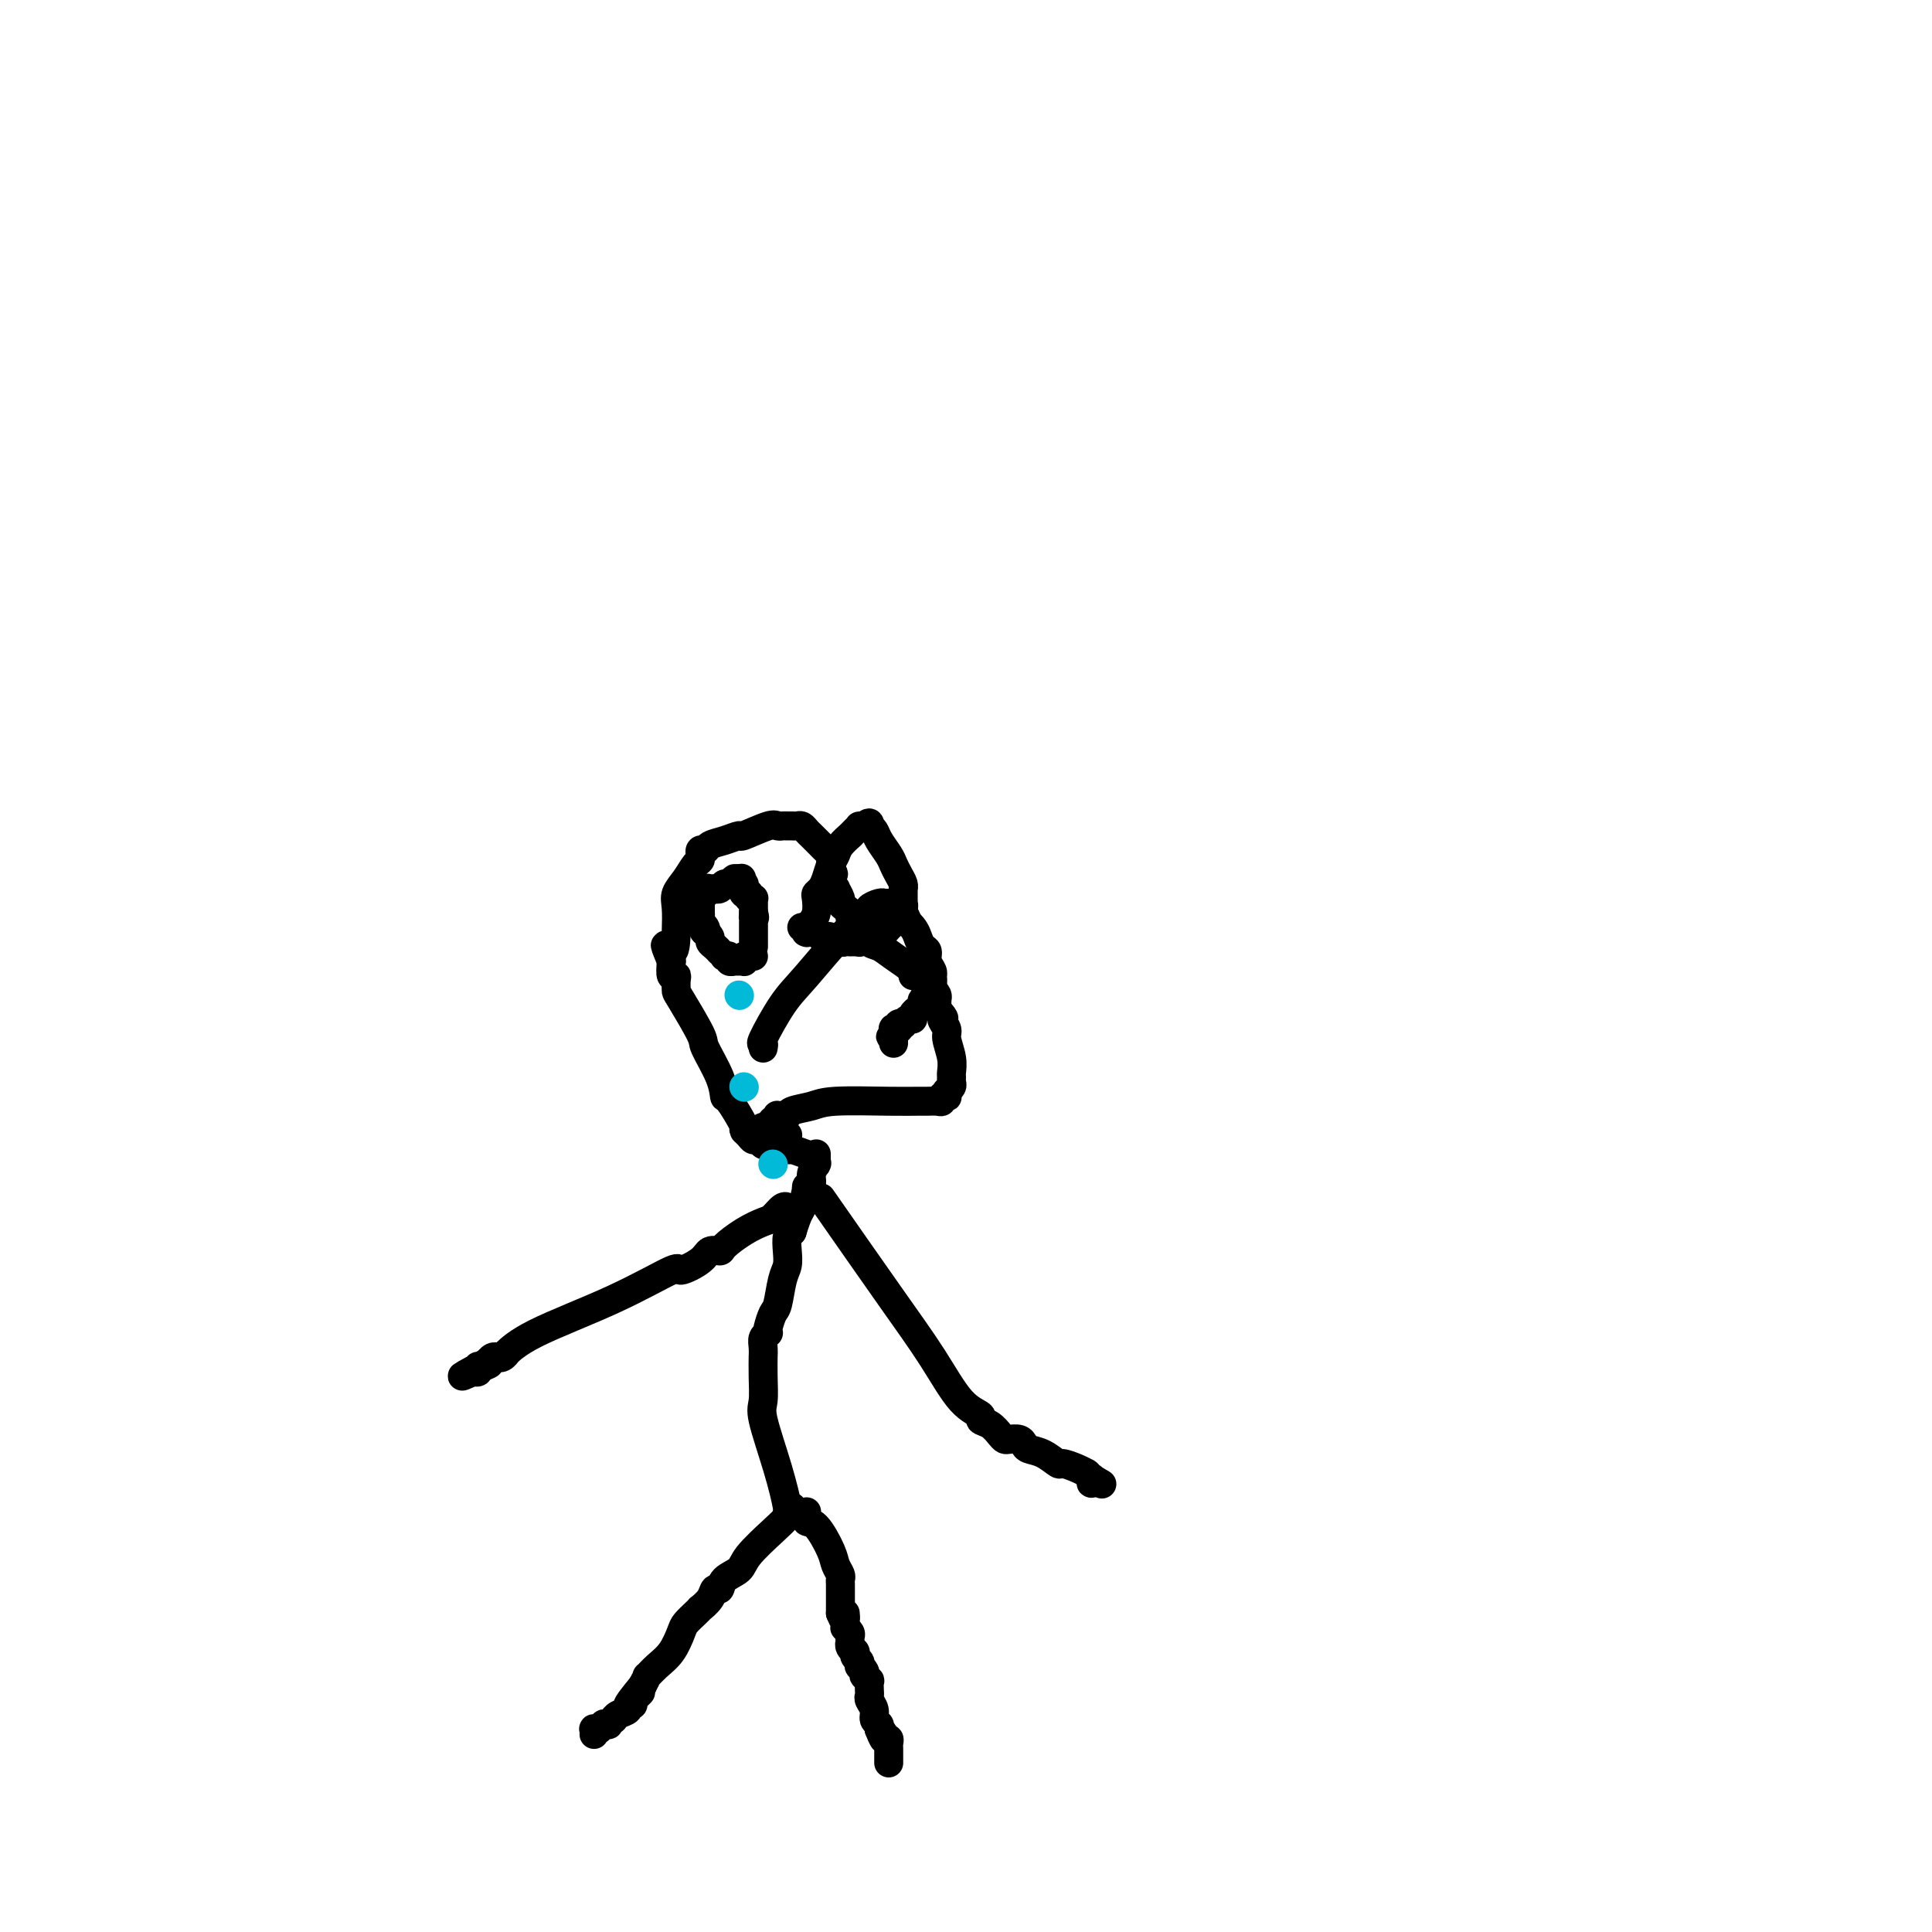 <svg viewBox='0 0 400 400' version='1.1' xmlns='http://www.w3.org/2000/svg' xmlns:xlink='http://www.w3.org/1999/xlink'><g fill='none' stroke='#000000' stroke-width='6' stroke-linecap='round' stroke-linejoin='round'><path d='M164,312c-0.224,0.636 -0.449,1.272 -1,2c-0.551,0.728 -1.429,1.548 -3,3c-1.571,1.452 -3.836,3.536 -5,5c-1.164,1.464 -1.228,2.307 -2,3c-0.772,0.693 -2.253,1.237 -3,2c-0.747,0.763 -0.760,1.745 -1,2c-0.240,0.255 -0.707,-0.217 -1,0c-0.293,0.217 -0.411,1.122 -1,2c-0.589,0.878 -1.649,1.728 -2,2c-0.351,0.272 0.006,-0.034 0,0c-0.006,0.034 -0.375,0.407 -1,1c-0.625,0.593 -1.506,1.407 -2,2c-0.494,0.593 -0.601,0.967 -1,2c-0.399,1.033 -1.090,2.727 -2,4c-0.910,1.273 -2.038,2.125 -3,3c-0.962,0.875 -1.759,1.774 -2,2c-0.241,0.226 0.074,-0.221 0,0c-0.074,0.221 -0.537,1.111 -1,2'/><path d='M133,349c-5.040,6.189 -2.139,3.160 -1,2c1.139,-1.160 0.517,-0.451 0,0c-0.517,0.451 -0.930,0.645 -1,1c-0.070,0.355 0.201,0.870 0,1c-0.201,0.130 -0.876,-0.124 -1,0c-0.124,0.124 0.302,0.625 0,1c-0.302,0.375 -1.334,0.622 -2,1c-0.666,0.378 -0.967,0.886 -1,1c-0.033,0.114 0.203,-0.167 0,0c-0.203,0.167 -0.843,0.780 -1,1c-0.157,0.220 0.169,0.045 0,0c-0.169,-0.045 -0.834,0.041 -1,0c-0.166,-0.041 0.166,-0.208 0,0c-0.166,0.208 -0.829,0.792 -1,1c-0.171,0.208 0.150,0.042 0,0c-0.150,-0.042 -0.772,0.041 -1,0c-0.228,-0.041 -0.061,-0.207 0,0c0.061,0.207 0.016,0.788 0,1c-0.016,0.212 -0.004,0.057 0,0c0.004,-0.057 0.001,-0.015 0,0c-0.001,0.015 -0.000,0.004 0,0c0.000,-0.004 0.000,-0.001 0,0c-0.000,0.001 -0.000,0.001 0,0'/><path d='M167,313c-0.141,0.863 -0.283,1.727 0,2c0.283,0.273 0.990,-0.043 2,1c1.010,1.043 2.323,3.445 3,5c0.677,1.555 0.717,2.263 1,3c0.283,0.737 0.808,1.503 1,2c0.192,0.497 0.051,0.725 0,1c-0.051,0.275 -0.014,0.598 0,1c0.014,0.402 0.004,0.882 0,1c-0.004,0.118 -0.001,-0.127 0,0c0.001,0.127 0.000,0.626 0,1c-0.000,0.374 -0.000,0.622 0,1c0.000,0.378 0.000,0.886 0,1c-0.000,0.114 -0.000,-0.167 0,0c0.000,0.167 0.000,0.780 0,1c-0.000,0.220 -0.000,0.045 0,0c0.000,-0.045 0.000,0.039 0,0c-0.000,-0.039 -0.000,-0.203 0,0c0.000,0.203 0.000,0.772 0,1c-0.000,0.228 -0.000,0.114 0,0'/><path d='M174,334c1.309,3.206 1.083,0.719 1,0c-0.083,-0.719 -0.023,0.328 0,1c0.023,0.672 0.010,0.968 0,1c-0.010,0.032 -0.017,-0.199 0,0c0.017,0.199 0.057,0.828 0,1c-0.057,0.172 -0.211,-0.112 0,0c0.211,0.112 0.788,0.621 1,1c0.212,0.379 0.061,0.627 0,1c-0.061,0.373 -0.030,0.870 0,1c0.030,0.130 0.061,-0.109 0,0c-0.061,0.109 -0.212,0.564 0,1c0.212,0.436 0.788,0.852 1,1c0.212,0.148 0.061,0.028 0,0c-0.061,-0.028 -0.030,0.035 0,0c0.030,-0.035 0.060,-0.168 0,0c-0.060,0.168 -0.208,0.636 0,1c0.208,0.364 0.774,0.623 1,1c0.226,0.377 0.112,0.870 0,1c-0.112,0.130 -0.222,-0.105 0,0c0.222,0.105 0.778,0.548 1,1c0.222,0.452 0.112,0.912 0,1c-0.112,0.088 -0.226,-0.198 0,0c0.226,0.198 0.791,0.878 1,1c0.209,0.122 0.060,-0.315 0,0c-0.060,0.315 -0.031,1.384 0,2c0.031,0.616 0.065,0.781 0,1c-0.065,0.219 -0.227,0.492 0,1c0.227,0.508 0.844,1.249 1,2c0.156,0.751 -0.150,1.510 0,2c0.150,0.490 0.757,0.711 1,1c0.243,0.289 0.121,0.644 0,1'/><path d='M182,358c1.480,3.875 1.181,1.563 1,1c-0.181,-0.563 -0.245,0.624 0,1c0.245,0.376 0.798,-0.058 1,0c0.202,0.058 0.054,0.608 0,1c-0.054,0.392 -0.015,0.627 0,1c0.015,0.373 0.004,0.884 0,1c-0.004,0.116 -0.001,-0.161 0,0c0.001,0.161 0.000,0.761 0,1c-0.000,0.239 -0.000,0.115 0,0c0.000,-0.115 0.000,-0.223 0,0c-0.000,0.223 -0.000,0.778 0,1c0.000,0.222 0.000,0.111 0,0'/><path d='M164,313c-0.459,-0.055 -0.918,-0.109 -1,0c-0.082,0.109 0.213,0.382 0,-1c-0.213,-1.382 -0.933,-4.421 -2,-8c-1.067,-3.579 -2.482,-7.700 -3,-10c-0.518,-2.300 -0.138,-2.780 0,-4c0.138,-1.220 0.036,-3.181 0,-5c-0.036,-1.819 -0.006,-3.496 0,-4c0.006,-0.504 -0.012,0.167 0,0c0.012,-0.167 0.055,-1.170 0,-2c-0.055,-0.830 -0.208,-1.487 0,-2c0.208,-0.513 0.777,-0.883 1,-1c0.223,-0.117 0.101,0.019 0,0c-0.101,-0.019 -0.181,-0.192 0,-1c0.181,-0.808 0.623,-2.249 1,-3c0.377,-0.751 0.689,-0.810 1,-2c0.311,-1.190 0.622,-3.509 1,-5c0.378,-1.491 0.823,-2.152 1,-3c0.177,-0.848 0.086,-1.882 0,-3c-0.086,-1.118 -0.167,-2.319 0,-3c0.167,-0.681 0.584,-0.840 1,-1'/><path d='M164,255c1.316,-4.290 1.605,-4.017 2,-5c0.395,-0.983 0.894,-3.224 1,-4c0.106,-0.776 -0.182,-0.089 0,0c0.182,0.089 0.833,-0.421 1,-1c0.167,-0.579 -0.151,-1.227 0,-2c0.151,-0.773 0.773,-1.670 1,-2c0.227,-0.330 0.061,-0.092 0,0c-0.061,0.092 -0.016,0.039 0,0c0.016,-0.039 0.004,-0.063 0,0c-0.004,0.063 -0.001,0.214 0,0c0.001,-0.214 0.000,-0.793 0,-1c-0.000,-0.207 -0.000,-0.041 0,0c0.000,0.041 0.000,-0.041 0,0c-0.000,0.041 -0.000,0.207 0,0c0.000,-0.207 0.000,-0.786 0,-1c-0.000,-0.214 -0.000,-0.061 0,0c0.000,0.061 0.000,0.031 0,0'/><path d='M167,239c-1.239,-0.452 -2.479,-0.905 -3,-1c-0.521,-0.095 -0.325,0.167 -1,0c-0.675,-0.167 -2.223,-0.762 -3,-1c-0.777,-0.238 -0.785,-0.119 -1,0c-0.215,0.119 -0.636,0.238 -1,0c-0.364,-0.238 -0.669,-0.833 -1,-1c-0.331,-0.167 -0.688,0.094 -1,0c-0.312,-0.094 -0.581,-0.545 -1,-1c-0.419,-0.455 -0.989,-0.916 -1,-1c-0.011,-0.084 0.536,0.209 0,-1c-0.536,-1.209 -2.154,-3.918 -3,-5c-0.846,-1.082 -0.920,-0.535 -1,-1c-0.080,-0.465 -0.165,-1.941 -1,-4c-0.835,-2.059 -2.420,-4.702 -3,-6c-0.580,-1.298 -0.154,-1.252 -1,-3c-0.846,-1.748 -2.962,-5.289 -4,-7c-1.038,-1.711 -0.996,-1.591 -1,-2c-0.004,-0.409 -0.053,-1.347 0,-2c0.053,-0.653 0.206,-1.022 0,-1c-0.206,0.022 -0.773,0.435 -1,0c-0.227,-0.435 -0.113,-1.717 0,-3'/><path d='M139,199c-2.379,-5.696 -0.828,-2.435 0,-2c0.828,0.435 0.932,-1.957 1,-4c0.068,-2.043 0.099,-3.737 0,-5c-0.099,-1.263 -0.328,-2.094 0,-3c0.328,-0.906 1.212,-1.888 2,-3c0.788,-1.112 1.478,-2.355 2,-3c0.522,-0.645 0.875,-0.694 1,-1c0.125,-0.306 0.021,-0.870 0,-1c-0.021,-0.130 0.041,0.173 0,0c-0.041,-0.173 -0.185,-0.821 0,-1c0.185,-0.179 0.700,0.112 1,0c0.300,-0.112 0.385,-0.626 1,-1c0.615,-0.374 1.761,-0.608 3,-1c1.239,-0.392 2.569,-0.942 3,-1c0.431,-0.058 -0.039,0.377 1,0c1.039,-0.377 3.588,-1.565 5,-2c1.412,-0.435 1.688,-0.116 2,0c0.312,0.116 0.661,0.030 1,0c0.339,-0.030 0.668,-0.005 1,0c0.332,0.005 0.666,-0.010 1,0c0.334,0.010 0.667,0.044 1,0c0.333,-0.044 0.667,-0.166 1,0c0.333,0.166 0.666,0.622 1,1c0.334,0.378 0.668,0.679 1,1c0.332,0.321 0.663,0.662 1,1c0.337,0.338 0.679,0.672 1,1c0.321,0.328 0.622,0.649 1,1c0.378,0.351 0.833,0.733 1,1c0.167,0.267 0.045,0.418 0,1c-0.045,0.582 -0.013,1.595 0,2c0.013,0.405 0.006,0.203 0,0'/><path d='M172,180c1.100,1.516 0.351,0.805 0,1c-0.351,0.195 -0.305,1.295 0,2c0.305,0.705 0.869,1.015 1,1c0.131,-0.015 -0.171,-0.355 0,0c0.171,0.355 0.815,1.405 1,2c0.185,0.595 -0.091,0.737 0,1c0.091,0.263 0.548,0.648 1,1c0.452,0.352 0.900,0.671 1,1c0.100,0.329 -0.146,0.670 0,1c0.146,0.330 0.686,0.651 1,1c0.314,0.349 0.403,0.725 1,1c0.597,0.275 1.702,0.448 2,1c0.298,0.552 -0.212,1.483 0,2c0.212,0.517 1.145,0.621 2,1c0.855,0.379 1.631,1.034 3,2c1.369,0.966 3.333,2.245 4,3c0.667,0.755 0.039,0.987 0,1c-0.039,0.013 0.511,-0.194 1,0c0.489,0.194 0.916,0.788 1,1c0.084,0.212 -0.174,0.043 0,0c0.174,-0.043 0.778,0.041 1,0c0.222,-0.041 0.060,-0.208 0,0c-0.060,0.208 -0.017,0.792 0,1c0.017,0.208 0.007,0.041 0,0c-0.007,-0.041 -0.012,0.045 0,0c0.012,-0.045 0.042,-0.220 0,0c-0.042,0.220 -0.155,0.835 0,1c0.155,0.165 0.578,-0.121 1,0c0.422,0.121 0.844,0.648 1,1c0.156,0.352 0.044,0.529 0,1c-0.044,0.471 -0.022,1.235 0,2'/><path d='M194,209c2.327,2.516 1.145,1.805 1,2c-0.145,0.195 0.746,1.295 1,2c0.254,0.705 -0.128,1.015 0,2c0.128,0.985 0.767,2.645 1,4c0.233,1.355 0.059,2.406 0,3c-0.059,0.594 -0.002,0.733 0,1c0.002,0.267 -0.052,0.664 0,1c0.052,0.336 0.211,0.612 0,1c-0.211,0.388 -0.793,0.888 -1,1c-0.207,0.112 -0.041,-0.162 0,0c0.041,0.162 -0.044,0.761 0,1c0.044,0.239 0.215,0.116 0,0c-0.215,-0.116 -0.818,-0.227 -1,0c-0.182,0.227 0.058,0.793 0,1c-0.058,0.207 -0.413,0.055 -1,0c-0.587,-0.055 -1.404,-0.012 -2,0c-0.596,0.012 -0.969,-0.008 -2,0c-1.031,0.008 -2.720,0.044 -6,0c-3.280,-0.044 -8.149,-0.170 -11,0c-2.851,0.170 -3.682,0.634 -5,1c-1.318,0.366 -3.124,0.633 -4,1c-0.876,0.367 -0.822,0.834 -1,1c-0.178,0.166 -0.587,0.030 -1,0c-0.413,-0.030 -0.828,0.045 -1,0c-0.172,-0.045 -0.099,-0.209 0,0c0.099,0.209 0.223,0.792 0,1c-0.223,0.208 -0.795,0.042 -1,0c-0.205,-0.042 -0.045,0.040 0,0c0.045,-0.040 -0.026,-0.203 0,0c0.026,0.203 0.150,0.772 0,1c-0.150,0.228 -0.575,0.114 -1,0'/><path d='M159,233c-2.166,0.773 -0.580,0.207 0,0c0.580,-0.207 0.156,-0.055 0,0c-0.156,0.055 -0.042,0.014 0,0c0.042,-0.014 0.011,0.000 0,0c-0.011,-0.000 -0.004,-0.014 0,0c0.004,0.014 0.005,0.056 0,0c-0.005,-0.056 -0.017,-0.211 0,0c0.017,0.211 0.061,0.789 0,1c-0.061,0.211 -0.228,0.056 0,0c0.228,-0.056 0.849,-0.011 1,0c0.151,0.011 -0.170,-0.011 0,0c0.170,0.011 0.829,0.056 1,0c0.171,-0.056 -0.147,-0.211 0,0c0.147,0.211 0.757,0.789 1,1c0.243,0.211 0.118,0.057 0,0c-0.118,-0.057 -0.227,-0.015 0,0c0.227,0.015 0.792,0.004 1,0c0.208,-0.004 0.059,-0.001 0,0c-0.059,0.001 -0.030,0.001 0,0'/><path d='M170,248c5.047,7.231 10.093,14.463 14,20c3.907,5.537 6.674,9.381 9,13c2.326,3.619 4.209,7.015 6,9c1.791,1.985 3.488,2.560 4,3c0.512,0.440 -0.162,0.745 0,1c0.162,0.255 1.160,0.460 2,1c0.840,0.540 1.521,1.416 2,2c0.479,0.584 0.757,0.878 1,1c0.243,0.122 0.452,0.073 1,0c0.548,-0.073 1.436,-0.169 2,0c0.564,0.169 0.804,0.605 1,1c0.196,0.395 0.349,0.750 1,1c0.651,0.250 1.800,0.396 3,1c1.200,0.604 2.451,1.664 3,2c0.549,0.336 0.395,-0.054 1,0c0.605,0.054 1.969,0.553 3,1c1.031,0.447 1.730,0.841 2,1c0.270,0.159 0.111,0.081 0,0c-0.111,-0.081 -0.175,-0.166 0,0c0.175,0.166 0.587,0.583 1,1'/><path d='M226,306c4.177,2.471 1.118,0.648 0,0c-1.118,-0.648 -0.296,-0.121 0,0c0.296,0.121 0.065,-0.164 0,0c-0.065,0.164 0.034,0.776 0,1c-0.034,0.224 -0.201,0.060 0,0c0.201,-0.060 0.772,-0.017 1,0c0.228,0.017 0.114,0.009 0,0'/><path d='M163,250c0.062,0.055 0.125,0.111 0,0c-0.125,-0.111 -0.437,-0.387 -1,0c-0.563,0.387 -1.379,1.439 -2,2c-0.621,0.561 -1.049,0.632 -2,1c-0.951,0.368 -2.426,1.032 -4,2c-1.574,0.968 -3.246,2.240 -4,3c-0.754,0.760 -0.590,1.008 -1,1c-0.410,-0.008 -1.394,-0.273 -2,0c-0.606,0.273 -0.832,1.083 -2,2c-1.168,0.917 -3.277,1.942 -4,2c-0.723,0.058 -0.060,-0.851 -2,0c-1.940,0.851 -6.484,3.461 -12,6c-5.516,2.539 -12.004,5.006 -16,7c-3.996,1.994 -5.501,3.515 -6,4c-0.499,0.485 0.007,-0.067 0,0c-0.007,0.067 -0.527,0.754 -1,1c-0.473,0.246 -0.897,0.052 -1,0c-0.103,-0.052 0.117,0.038 0,0c-0.117,-0.038 -0.570,-0.202 -1,0c-0.430,0.202 -0.837,0.772 -1,1c-0.163,0.228 -0.081,0.114 0,0'/><path d='M101,282c-9.834,5.178 -3.419,2.123 -1,1c2.419,-1.123 0.840,-0.315 0,0c-0.840,0.315 -0.943,0.137 -1,0c-0.057,-0.137 -0.068,-0.233 0,0c0.068,0.233 0.214,0.794 0,1c-0.214,0.206 -0.789,0.055 -1,0c-0.211,-0.055 -0.057,-0.015 0,0c0.057,0.015 0.016,0.004 0,0c-0.016,-0.004 -0.008,-0.002 0,0'/><path d='M156,198c-0.452,-0.008 -0.905,-0.016 -1,0c-0.095,0.016 0.167,0.057 0,0c-0.167,-0.057 -0.762,-0.211 -1,0c-0.238,0.211 -0.121,0.789 0,1c0.121,0.211 0.244,0.056 0,0c-0.244,-0.056 -0.854,-0.014 -1,0c-0.146,0.014 0.172,0.000 0,0c-0.172,-0.000 -0.835,0.014 -1,0c-0.165,-0.014 0.167,-0.055 0,0c-0.167,0.055 -0.833,0.207 -1,0c-0.167,-0.207 0.165,-0.774 0,-1c-0.165,-0.226 -0.828,-0.112 -1,0c-0.172,0.112 0.147,0.223 0,0c-0.147,-0.223 -0.762,-0.781 -1,-1c-0.238,-0.219 -0.101,-0.100 0,0c0.101,0.100 0.167,0.181 0,0c-0.167,-0.181 -0.567,-0.623 -1,-1c-0.433,-0.377 -0.900,-0.689 -1,-1c-0.100,-0.311 0.165,-0.622 0,-1c-0.165,-0.378 -0.762,-0.822 -1,-1c-0.238,-0.178 -0.119,-0.089 0,0'/><path d='M146,193c-0.635,-0.726 -0.223,-0.041 0,0c0.223,0.041 0.256,-0.564 0,-1c-0.256,-0.436 -0.801,-0.705 -1,-1c-0.199,-0.295 -0.053,-0.618 0,-1c0.053,-0.382 0.014,-0.824 0,-1c-0.014,-0.176 -0.004,-0.084 0,0c0.004,0.084 0.001,0.162 0,0c-0.001,-0.162 -0.000,-0.565 0,-1c0.000,-0.435 -0.000,-0.901 0,-1c0.000,-0.099 0.000,0.171 0,0c-0.000,-0.171 -0.001,-0.782 0,-1c0.001,-0.218 0.004,-0.044 0,0c-0.004,0.044 -0.015,-0.041 0,0c0.015,0.041 0.057,0.208 0,0c-0.057,-0.208 -0.212,-0.792 0,-1c0.212,-0.208 0.793,-0.042 1,0c0.207,0.042 0.042,-0.041 0,0c-0.042,0.041 0.040,0.207 0,0c-0.040,-0.207 -0.203,-0.787 0,-1c0.203,-0.213 0.772,-0.057 1,0c0.228,0.057 0.117,0.016 0,0c-0.117,-0.016 -0.238,-0.008 0,0c0.238,0.008 0.837,0.017 1,0c0.163,-0.017 -0.110,-0.061 0,0c0.110,0.061 0.604,0.227 1,0c0.396,-0.227 0.694,-0.845 1,-1c0.306,-0.155 0.621,0.155 1,0c0.379,-0.155 0.823,-0.773 1,-1c0.177,-0.227 0.086,-0.061 0,0c-0.086,0.061 -0.167,0.017 0,0c0.167,-0.017 0.584,-0.009 1,0'/><path d='M153,182c1.079,-0.314 0.275,-0.098 0,0c-0.275,0.098 -0.021,0.079 0,0c0.021,-0.079 -0.190,-0.218 0,0c0.190,0.218 0.783,0.794 1,1c0.217,0.206 0.058,0.041 0,0c-0.058,-0.041 -0.016,0.042 0,0c0.016,-0.042 0.004,-0.207 0,0c-0.004,0.207 -0.001,0.788 0,1c0.001,0.212 0.000,0.057 0,0c-0.000,-0.057 -0.000,-0.015 0,0c0.000,0.015 0.000,0.003 0,0c-0.000,-0.003 -0.001,0.003 0,0c0.001,-0.003 0.004,-0.015 0,0c-0.004,0.015 -0.015,0.057 0,0c0.015,-0.057 0.057,-0.212 0,0c-0.057,0.212 -0.212,0.793 0,1c0.212,0.207 0.793,0.041 1,0c0.207,-0.041 0.041,0.042 0,0c-0.041,-0.042 0.041,-0.208 0,0c-0.041,0.208 -0.207,0.792 0,1c0.207,0.208 0.788,0.041 1,0c0.212,-0.041 0.057,0.046 0,0c-0.057,-0.046 -0.015,-0.224 0,0c0.015,0.224 0.004,0.848 0,1c-0.004,0.152 -0.001,-0.170 0,0c0.001,0.170 0.000,0.830 0,1c-0.000,0.170 -0.000,-0.151 0,0c0.000,0.151 0.000,0.772 0,1c-0.000,0.228 -0.000,0.061 0,0c0.000,-0.061 0.000,-0.018 0,0c-0.000,0.018 -0.000,0.009 0,0'/><path d='M156,189c0.464,1.327 0.124,1.144 0,1c-0.124,-0.144 -0.033,-0.250 0,0c0.033,0.250 0.009,0.855 0,1c-0.009,0.145 -0.002,-0.172 0,0c0.002,0.172 0.001,0.831 0,1c-0.001,0.169 -0.000,-0.152 0,0c0.000,0.152 0.000,0.776 0,1c-0.000,0.224 -0.000,0.046 0,0c0.000,-0.046 0.000,0.039 0,0c-0.000,-0.039 -0.000,-0.203 0,0c0.000,0.203 0.000,0.772 0,1c-0.000,0.228 -0.000,0.113 0,0c0.000,-0.113 0.000,-0.226 0,0c-0.000,0.226 -0.000,0.792 0,1c0.000,0.208 0.000,0.060 0,0c-0.000,-0.060 -0.000,-0.030 0,0c0.000,0.030 0.000,0.060 0,0c-0.000,-0.060 -0.000,-0.208 0,0c0.000,0.208 0.000,0.774 0,1c-0.000,0.226 -0.000,0.113 0,0'/><path d='M169,193c0.105,0.093 0.210,0.186 0,0c-0.210,-0.186 -0.737,-0.652 -1,-1c-0.263,-0.348 -0.264,-0.579 0,-1c0.264,-0.421 0.792,-1.032 1,-2c0.208,-0.968 0.097,-2.293 0,-3c-0.097,-0.707 -0.180,-0.794 0,-1c0.180,-0.206 0.624,-0.530 1,-1c0.376,-0.470 0.683,-1.086 1,-2c0.317,-0.914 0.645,-2.125 1,-3c0.355,-0.875 0.739,-1.414 1,-2c0.261,-0.586 0.399,-1.218 1,-2c0.601,-0.782 1.664,-1.712 2,-2c0.336,-0.288 -0.055,0.066 0,0c0.055,-0.066 0.554,-0.554 1,-1c0.446,-0.446 0.837,-0.852 1,-1c0.163,-0.148 0.096,-0.040 0,0c-0.096,0.040 -0.222,0.011 0,0c0.222,-0.011 0.791,-0.003 1,0c0.209,0.003 0.056,0.001 0,0c-0.056,-0.001 -0.016,-0.000 0,0c0.016,0.000 0.008,0.000 0,0'/><path d='M179,171c1.310,-1.237 1.086,-0.329 1,0c-0.086,0.329 -0.035,0.079 0,0c0.035,-0.079 0.055,0.013 0,0c-0.055,-0.013 -0.183,-0.131 0,0c0.183,0.131 0.679,0.510 1,1c0.321,0.490 0.468,1.090 1,2c0.532,0.910 1.449,2.128 2,3c0.551,0.872 0.736,1.396 1,2c0.264,0.604 0.607,1.286 1,2c0.393,0.714 0.837,1.460 1,2c0.163,0.540 0.044,0.876 0,1c-0.044,0.124 -0.012,0.037 0,0c0.012,-0.037 0.003,-0.025 0,0c-0.003,0.025 -0.001,0.063 0,0c0.001,-0.063 0.000,-0.228 0,0c-0.000,0.228 0.000,0.850 0,1c-0.000,0.150 -0.000,-0.171 0,0c0.000,0.171 0.001,0.833 0,1c-0.001,0.167 -0.004,-0.162 0,0c0.004,0.162 0.016,0.814 0,1c-0.016,0.186 -0.061,-0.095 0,0c0.061,0.095 0.226,0.564 0,1c-0.226,0.436 -0.844,0.838 -1,1c-0.156,0.162 0.151,0.085 0,0c-0.151,-0.085 -0.762,-0.177 -1,0c-0.238,0.177 -0.105,0.622 0,1c0.105,0.378 0.183,0.690 0,1c-0.183,0.310 -0.626,0.619 -1,1c-0.374,0.381 -0.678,0.833 -1,1c-0.322,0.167 -0.664,0.048 -1,0c-0.336,-0.048 -0.668,-0.024 -1,0'/><path d='M181,193c-1.167,1.614 -1.083,1.151 -1,1c0.083,-0.151 0.167,0.012 0,0c-0.167,-0.012 -0.583,-0.199 -1,0c-0.417,0.199 -0.834,0.785 -1,1c-0.166,0.215 -0.082,0.058 0,0c0.082,-0.058 0.162,-0.016 0,0c-0.162,0.016 -0.567,0.005 -1,0c-0.433,-0.005 -0.893,-0.005 -1,0c-0.107,0.005 0.140,0.015 0,0c-0.140,-0.015 -0.668,-0.056 -1,0c-0.332,0.056 -0.469,0.207 -1,0c-0.531,-0.207 -1.456,-0.773 -2,-1c-0.544,-0.227 -0.706,-0.114 -1,0c-0.294,0.114 -0.720,0.228 -1,0c-0.280,-0.228 -0.415,-0.797 -1,-1c-0.585,-0.203 -1.621,-0.040 -2,0c-0.379,0.040 -0.101,-0.042 0,0c0.101,0.042 0.023,0.207 0,0c-0.023,-0.207 0.008,-0.788 0,-1c-0.008,-0.212 -0.054,-0.057 0,0c0.054,0.057 0.207,0.015 0,0c-0.207,-0.015 -0.773,-0.004 -1,0c-0.227,0.004 -0.113,0.002 0,0'/><path d='M158,217c0.095,-0.490 0.190,-0.981 0,-1c-0.190,-0.019 -0.666,0.433 0,-1c0.666,-1.433 2.474,-4.751 4,-7c1.526,-2.249 2.769,-3.430 5,-6c2.231,-2.570 5.449,-6.531 8,-9c2.551,-2.469 4.434,-3.446 5,-4c0.566,-0.554 -0.184,-0.684 0,-1c0.184,-0.316 1.302,-0.817 2,-1c0.698,-0.183 0.975,-0.049 1,0c0.025,0.049 -0.204,0.013 0,0c0.204,-0.013 0.839,-0.005 1,0c0.161,0.005 -0.153,0.005 0,0c0.153,-0.005 0.773,-0.015 1,0c0.227,0.015 0.060,0.055 0,0c-0.060,-0.055 -0.013,-0.207 0,0c0.013,0.207 -0.008,0.772 0,1c0.008,0.228 0.043,0.119 0,0c-0.043,-0.119 -0.166,-0.248 0,0c0.166,0.248 0.622,0.875 1,1c0.378,0.125 0.680,-0.250 1,0c0.320,0.250 0.660,1.125 1,2'/><path d='M188,191c1.338,1.186 1.683,2.153 2,3c0.317,0.847 0.607,1.576 1,2c0.393,0.424 0.890,0.543 1,1c0.110,0.457 -0.166,1.252 0,2c0.166,0.748 0.773,1.448 1,2c0.227,0.552 0.075,0.957 0,1c-0.075,0.043 -0.073,-0.277 0,0c0.073,0.277 0.217,1.150 0,2c-0.217,0.850 -0.794,1.677 -1,2c-0.206,0.323 -0.041,0.143 0,0c0.041,-0.143 -0.040,-0.250 0,0c0.040,0.250 0.203,0.855 0,1c-0.203,0.145 -0.771,-0.172 -1,0c-0.229,0.172 -0.118,0.833 0,1c0.118,0.167 0.243,-0.162 0,0c-0.243,0.162 -0.852,0.813 -1,1c-0.148,0.187 0.167,-0.090 0,0c-0.167,0.090 -0.814,0.546 -1,1c-0.186,0.454 0.090,0.905 0,1c-0.090,0.095 -0.546,-0.167 -1,0c-0.454,0.167 -0.905,0.763 -1,1c-0.095,0.237 0.167,0.116 0,0c-0.167,-0.116 -0.763,-0.228 -1,0c-0.237,0.228 -0.116,0.797 0,1c0.116,0.203 0.227,0.040 0,0c-0.227,-0.040 -0.793,0.042 -1,0c-0.207,-0.042 -0.055,-0.207 0,0c0.055,0.207 0.015,0.787 0,1c-0.015,0.213 -0.004,0.061 0,0c0.004,-0.061 0.002,-0.030 0,0'/><path d='M185,214c-1.238,1.486 -0.332,0.202 0,0c0.332,-0.202 0.089,0.678 0,1c-0.089,0.322 -0.024,0.086 0,0c0.024,-0.086 0.006,-0.023 0,0c-0.006,0.023 -0.002,0.005 0,0c0.002,-0.005 0.000,0.002 0,0c-0.000,-0.002 -0.000,-0.014 0,0c0.000,0.014 0.000,0.055 0,0c-0.000,-0.055 -0.000,-0.207 0,0c0.000,0.207 0.000,0.773 0,1c-0.000,0.227 -0.000,0.113 0,0'/></g>
<g fill='none' stroke='#00BAD8' stroke-width='6' stroke-linecap='round' stroke-linejoin='round'><path d='M153,206c0.000,0.000 0.100,0.100 0.1,0.1'/><path d='M154,225c0.000,0.000 0.100,0.100 0.1,0.1'/><path d='M160,241c0.000,0.000 0.100,0.100 0.1,0.1'/></g>
</svg>